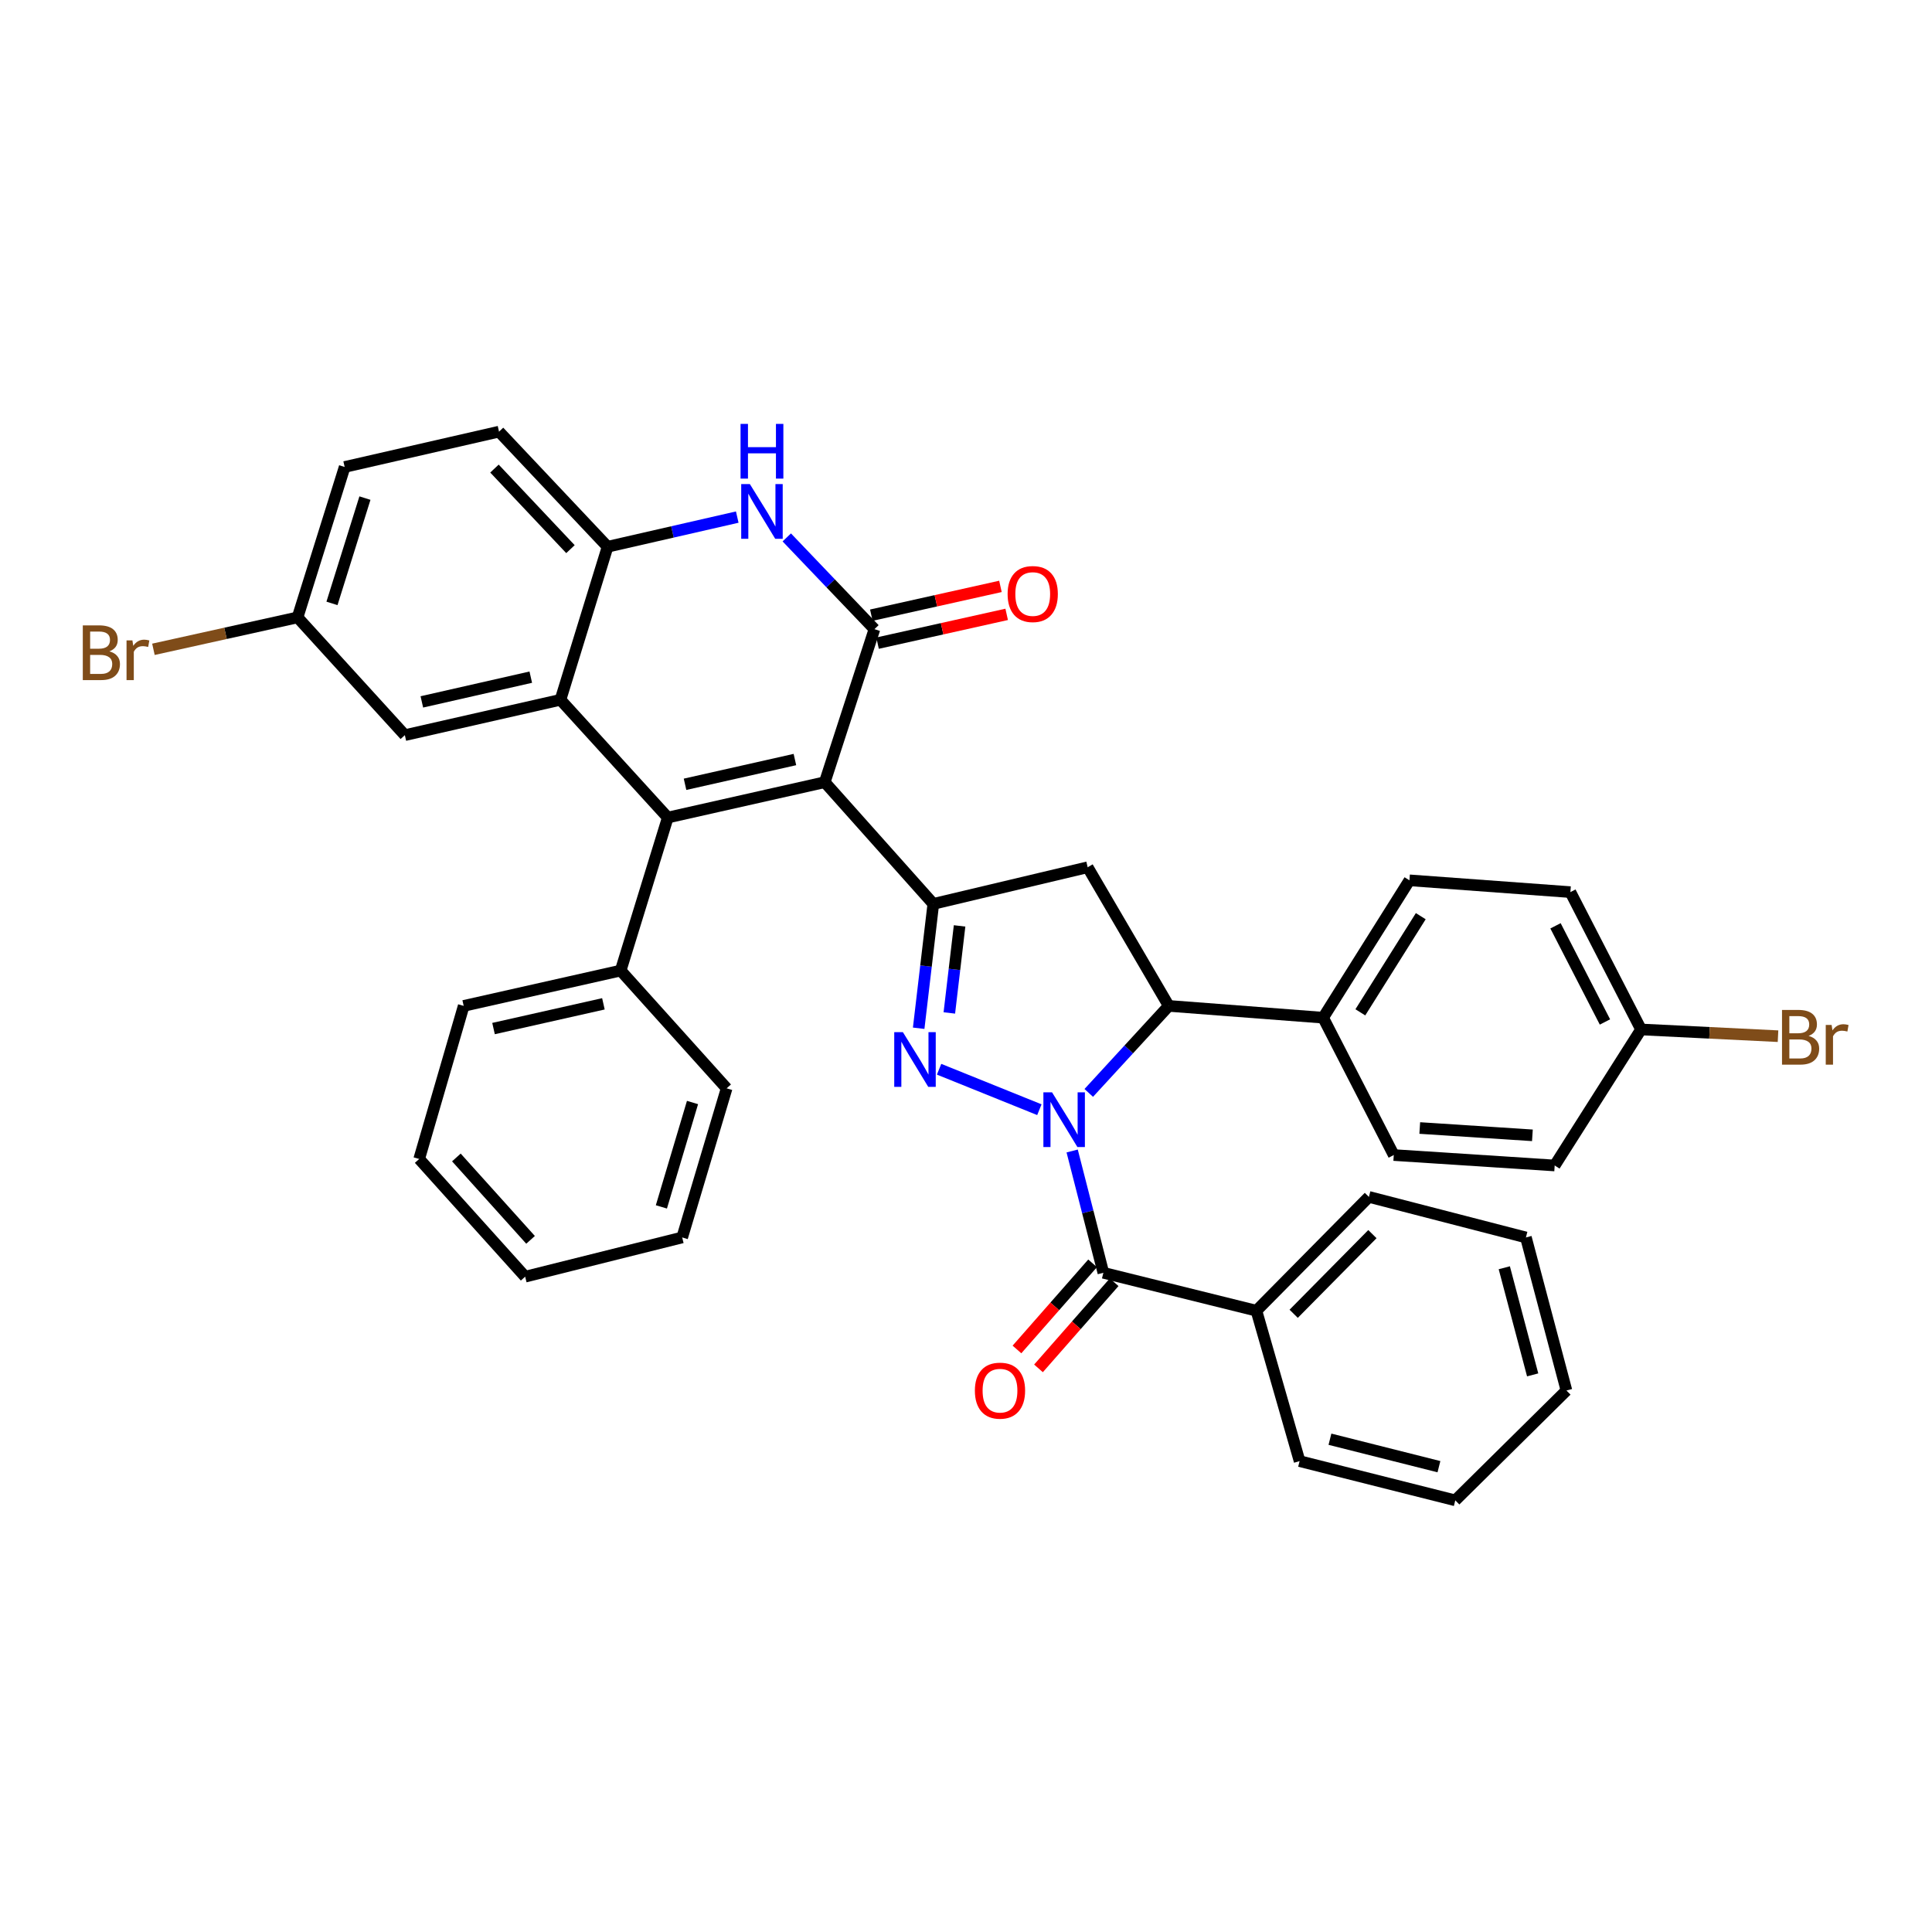 <?xml version='1.0' encoding='iso-8859-1'?>
<svg version='1.1' baseProfile='full'
              xmlns='http://www.w3.org/2000/svg'
                      xmlns:rdkit='http://www.rdkit.org/xml'
                      xmlns:xlink='http://www.w3.org/1999/xlink'
                  xml:space='preserve'
width='1000px' height='1000px' viewBox='0 0 1000 1000'>
<!-- END OF HEADER -->
<rect style='opacity:1.0;fill:#FFFFFF;stroke:none' width='1000' height='1000' x='0' y='0'> </rect>
<path class='bond-1' d='M 537.976,574.375 L 486.074,553.438' style='fill:none;fill-rule:evenodd;stroke:#0000FF;stroke-width:6px;stroke-linecap:butt;stroke-linejoin:miter;stroke-opacity:1' />
<path class='bond-6' d='M 554.949,595.752 L 563.025,627.271' style='fill:none;fill-rule:evenodd;stroke:#0000FF;stroke-width:6px;stroke-linecap:butt;stroke-linejoin:miter;stroke-opacity:1' />
<path class='bond-6' d='M 563.025,627.271 L 571.102,658.789' style='fill:none;fill-rule:evenodd;stroke:#000000;stroke-width:6px;stroke-linecap:butt;stroke-linejoin:miter;stroke-opacity:1' />
<path class='bond-8' d='M 563.537,565.69 L 584.242,543.171' style='fill:none;fill-rule:evenodd;stroke:#0000FF;stroke-width:6px;stroke-linecap:butt;stroke-linejoin:miter;stroke-opacity:1' />
<path class='bond-8' d='M 584.242,543.171 L 604.946,520.651' style='fill:none;fill-rule:evenodd;stroke:#000000;stroke-width:6px;stroke-linecap:butt;stroke-linejoin:miter;stroke-opacity:1' />
<path class='bond-0' d='M 426.89,404.862 L 483.083,467.853' style='fill:none;fill-rule:evenodd;stroke:#000000;stroke-width:6px;stroke-linecap:butt;stroke-linejoin:miter;stroke-opacity:1' />
<path class='bond-2' d='M 426.89,404.862 L 345.645,423.164' style='fill:none;fill-rule:evenodd;stroke:#000000;stroke-width:6px;stroke-linecap:butt;stroke-linejoin:miter;stroke-opacity:1' />
<path class='bond-2' d='M 411.444,393.136 L 354.572,405.948' style='fill:none;fill-rule:evenodd;stroke:#000000;stroke-width:6px;stroke-linecap:butt;stroke-linejoin:miter;stroke-opacity:1' />
<path class='bond-4' d='M 426.89,404.862 L 452.609,325.652' style='fill:none;fill-rule:evenodd;stroke:#000000;stroke-width:6px;stroke-linecap:butt;stroke-linejoin:miter;stroke-opacity:1' />
<path class='bond-3' d='M 475.504,532.218 L 479.294,500.036' style='fill:none;fill-rule:evenodd;stroke:#0000FF;stroke-width:6px;stroke-linecap:butt;stroke-linejoin:miter;stroke-opacity:1' />
<path class='bond-3' d='M 479.294,500.036 L 483.083,467.853' style='fill:none;fill-rule:evenodd;stroke:#000000;stroke-width:6px;stroke-linecap:butt;stroke-linejoin:miter;stroke-opacity:1' />
<path class='bond-3' d='M 491.373,524.298 L 494.025,501.77' style='fill:none;fill-rule:evenodd;stroke:#0000FF;stroke-width:6px;stroke-linecap:butt;stroke-linejoin:miter;stroke-opacity:1' />
<path class='bond-3' d='M 494.025,501.77 L 496.678,479.243' style='fill:none;fill-rule:evenodd;stroke:#000000;stroke-width:6px;stroke-linecap:butt;stroke-linejoin:miter;stroke-opacity:1' />
<path class='bond-5' d='M 345.645,423.164 L 290.095,362.216' style='fill:none;fill-rule:evenodd;stroke:#000000;stroke-width:6px;stroke-linecap:butt;stroke-linejoin:miter;stroke-opacity:1' />
<path class='bond-12' d='M 345.645,423.164 L 321.253,502.365' style='fill:none;fill-rule:evenodd;stroke:#000000;stroke-width:6px;stroke-linecap:butt;stroke-linejoin:miter;stroke-opacity:1' />
<path class='bond-37' d='M 483.083,467.853 L 562.976,448.891' style='fill:none;fill-rule:evenodd;stroke:#000000;stroke-width:6px;stroke-linecap:butt;stroke-linejoin:miter;stroke-opacity:1' />
<path class='bond-7' d='M 452.609,325.652 L 429.923,301.909' style='fill:none;fill-rule:evenodd;stroke:#000000;stroke-width:6px;stroke-linecap:butt;stroke-linejoin:miter;stroke-opacity:1' />
<path class='bond-7' d='M 429.923,301.909 L 407.236,278.166' style='fill:none;fill-rule:evenodd;stroke:#0000FF;stroke-width:6px;stroke-linecap:butt;stroke-linejoin:miter;stroke-opacity:1' />
<path class='bond-14' d='M 454.223,332.891 L 487.638,325.443' style='fill:none;fill-rule:evenodd;stroke:#000000;stroke-width:6px;stroke-linecap:butt;stroke-linejoin:miter;stroke-opacity:1' />
<path class='bond-14' d='M 487.638,325.443 L 521.053,317.995' style='fill:none;fill-rule:evenodd;stroke:#FF0000;stroke-width:6px;stroke-linecap:butt;stroke-linejoin:miter;stroke-opacity:1' />
<path class='bond-14' d='M 450.996,318.413 L 484.411,310.965' style='fill:none;fill-rule:evenodd;stroke:#000000;stroke-width:6px;stroke-linecap:butt;stroke-linejoin:miter;stroke-opacity:1' />
<path class='bond-14' d='M 484.411,310.965 L 517.826,303.517' style='fill:none;fill-rule:evenodd;stroke:#FF0000;stroke-width:6px;stroke-linecap:butt;stroke-linejoin:miter;stroke-opacity:1' />
<path class='bond-13' d='M 290.095,362.216 L 209.551,380.51' style='fill:none;fill-rule:evenodd;stroke:#000000;stroke-width:6px;stroke-linecap:butt;stroke-linejoin:miter;stroke-opacity:1' />
<path class='bond-13' d='M 274.728,350.496 L 218.347,363.301' style='fill:none;fill-rule:evenodd;stroke:#000000;stroke-width:6px;stroke-linecap:butt;stroke-linejoin:miter;stroke-opacity:1' />
<path class='bond-40' d='M 290.095,362.216 L 314.488,282.999' style='fill:none;fill-rule:evenodd;stroke:#000000;stroke-width:6px;stroke-linecap:butt;stroke-linejoin:miter;stroke-opacity:1' />
<path class='bond-15' d='M 565.529,653.896 L 545.953,676.188' style='fill:none;fill-rule:evenodd;stroke:#000000;stroke-width:6px;stroke-linecap:butt;stroke-linejoin:miter;stroke-opacity:1' />
<path class='bond-15' d='M 545.953,676.188 L 526.378,698.48' style='fill:none;fill-rule:evenodd;stroke:#FF0000;stroke-width:6px;stroke-linecap:butt;stroke-linejoin:miter;stroke-opacity:1' />
<path class='bond-15' d='M 576.675,663.683 L 557.099,685.975' style='fill:none;fill-rule:evenodd;stroke:#000000;stroke-width:6px;stroke-linecap:butt;stroke-linejoin:miter;stroke-opacity:1' />
<path class='bond-15' d='M 557.099,685.975 L 537.523,708.267' style='fill:none;fill-rule:evenodd;stroke:#FF0000;stroke-width:6px;stroke-linecap:butt;stroke-linejoin:miter;stroke-opacity:1' />
<path class='bond-16' d='M 571.102,658.789 L 650.319,678.427' style='fill:none;fill-rule:evenodd;stroke:#000000;stroke-width:6px;stroke-linecap:butt;stroke-linejoin:miter;stroke-opacity:1' />
<path class='bond-10' d='M 381.6,267.646 L 348.044,275.323' style='fill:none;fill-rule:evenodd;stroke:#0000FF;stroke-width:6px;stroke-linecap:butt;stroke-linejoin:miter;stroke-opacity:1' />
<path class='bond-10' d='M 348.044,275.323 L 314.488,282.999' style='fill:none;fill-rule:evenodd;stroke:#000000;stroke-width:6px;stroke-linecap:butt;stroke-linejoin:miter;stroke-opacity:1' />
<path class='bond-9' d='M 604.946,520.651 L 562.976,448.891' style='fill:none;fill-rule:evenodd;stroke:#000000;stroke-width:6px;stroke-linecap:butt;stroke-linejoin:miter;stroke-opacity:1' />
<path class='bond-11' d='M 604.946,520.651 L 684.848,526.757' style='fill:none;fill-rule:evenodd;stroke:#000000;stroke-width:6px;stroke-linecap:butt;stroke-linejoin:miter;stroke-opacity:1' />
<path class='bond-17' d='M 314.488,282.999 L 258.294,223.419' style='fill:none;fill-rule:evenodd;stroke:#000000;stroke-width:6px;stroke-linecap:butt;stroke-linejoin:miter;stroke-opacity:1' />
<path class='bond-17' d='M 295.268,284.239 L 255.933,242.533' style='fill:none;fill-rule:evenodd;stroke:#000000;stroke-width:6px;stroke-linecap:butt;stroke-linejoin:miter;stroke-opacity:1' />
<path class='bond-18' d='M 684.848,526.757 L 729.528,455.657' style='fill:none;fill-rule:evenodd;stroke:#000000;stroke-width:6px;stroke-linecap:butt;stroke-linejoin:miter;stroke-opacity:1' />
<path class='bond-18' d='M 704.109,523.985 L 735.386,474.214' style='fill:none;fill-rule:evenodd;stroke:#000000;stroke-width:6px;stroke-linecap:butt;stroke-linejoin:miter;stroke-opacity:1' />
<path class='bond-19' d='M 684.848,526.757 L 721.411,597.85' style='fill:none;fill-rule:evenodd;stroke:#000000;stroke-width:6px;stroke-linecap:butt;stroke-linejoin:miter;stroke-opacity:1' />
<path class='bond-27' d='M 321.253,502.365 L 240.008,520.651' style='fill:none;fill-rule:evenodd;stroke:#000000;stroke-width:6px;stroke-linecap:butt;stroke-linejoin:miter;stroke-opacity:1' />
<path class='bond-27' d='M 312.324,519.579 L 255.452,532.379' style='fill:none;fill-rule:evenodd;stroke:#000000;stroke-width:6px;stroke-linecap:butt;stroke-linejoin:miter;stroke-opacity:1' />
<path class='bond-28' d='M 321.253,502.365 L 376.111,563.321' style='fill:none;fill-rule:evenodd;stroke:#000000;stroke-width:6px;stroke-linecap:butt;stroke-linejoin:miter;stroke-opacity:1' />
<path class='bond-20' d='M 209.551,380.51 L 154.017,319.562' style='fill:none;fill-rule:evenodd;stroke:#000000;stroke-width:6px;stroke-linecap:butt;stroke-linejoin:miter;stroke-opacity:1' />
<path class='bond-29' d='M 650.319,678.427 L 708.54,619.514' style='fill:none;fill-rule:evenodd;stroke:#000000;stroke-width:6px;stroke-linecap:butt;stroke-linejoin:miter;stroke-opacity:1' />
<path class='bond-29' d='M 669.603,680.016 L 710.357,638.778' style='fill:none;fill-rule:evenodd;stroke:#000000;stroke-width:6px;stroke-linecap:butt;stroke-linejoin:miter;stroke-opacity:1' />
<path class='bond-30' d='M 650.319,678.427 L 672.668,756.276' style='fill:none;fill-rule:evenodd;stroke:#000000;stroke-width:6px;stroke-linecap:butt;stroke-linejoin:miter;stroke-opacity:1' />
<path class='bond-22' d='M 258.294,223.419 L 178.393,241.705' style='fill:none;fill-rule:evenodd;stroke:#000000;stroke-width:6px;stroke-linecap:butt;stroke-linejoin:miter;stroke-opacity:1' />
<path class='bond-24' d='M 729.528,455.657 L 812.833,461.755' style='fill:none;fill-rule:evenodd;stroke:#000000;stroke-width:6px;stroke-linecap:butt;stroke-linejoin:miter;stroke-opacity:1' />
<path class='bond-23' d='M 721.411,597.85 L 804.7,603.255' style='fill:none;fill-rule:evenodd;stroke:#000000;stroke-width:6px;stroke-linecap:butt;stroke-linejoin:miter;stroke-opacity:1' />
<path class='bond-23' d='M 734.865,583.858 L 793.167,587.643' style='fill:none;fill-rule:evenodd;stroke:#000000;stroke-width:6px;stroke-linecap:butt;stroke-linejoin:miter;stroke-opacity:1' />
<path class='bond-25' d='M 154.017,319.562 L 116.714,327.822' style='fill:none;fill-rule:evenodd;stroke:#000000;stroke-width:6px;stroke-linecap:butt;stroke-linejoin:miter;stroke-opacity:1' />
<path class='bond-25' d='M 116.714,327.822 L 79.412,336.082' style='fill:none;fill-rule:evenodd;stroke:#7F4C19;stroke-width:6px;stroke-linecap:butt;stroke-linejoin:miter;stroke-opacity:1' />
<path class='bond-41' d='M 154.017,319.562 L 178.393,241.705' style='fill:none;fill-rule:evenodd;stroke:#000000;stroke-width:6px;stroke-linecap:butt;stroke-linejoin:miter;stroke-opacity:1' />
<path class='bond-41' d='M 171.829,312.316 L 188.892,257.815' style='fill:none;fill-rule:evenodd;stroke:#000000;stroke-width:6px;stroke-linecap:butt;stroke-linejoin:miter;stroke-opacity:1' />
<path class='bond-21' d='M 849.397,532.847 L 804.7,603.255' style='fill:none;fill-rule:evenodd;stroke:#000000;stroke-width:6px;stroke-linecap:butt;stroke-linejoin:miter;stroke-opacity:1' />
<path class='bond-26' d='M 849.397,532.847 L 884.848,534.588' style='fill:none;fill-rule:evenodd;stroke:#000000;stroke-width:6px;stroke-linecap:butt;stroke-linejoin:miter;stroke-opacity:1' />
<path class='bond-26' d='M 884.848,534.588 L 920.298,536.328' style='fill:none;fill-rule:evenodd;stroke:#7F4C19;stroke-width:6px;stroke-linecap:butt;stroke-linejoin:miter;stroke-opacity:1' />
<path class='bond-38' d='M 849.397,532.847 L 812.833,461.755' style='fill:none;fill-rule:evenodd;stroke:#000000;stroke-width:6px;stroke-linecap:butt;stroke-linejoin:miter;stroke-opacity:1' />
<path class='bond-38' d='M 830.722,528.968 L 805.127,479.203' style='fill:none;fill-rule:evenodd;stroke:#000000;stroke-width:6px;stroke-linecap:butt;stroke-linejoin:miter;stroke-opacity:1' />
<path class='bond-31' d='M 240.008,520.651 L 216.968,599.885' style='fill:none;fill-rule:evenodd;stroke:#000000;stroke-width:6px;stroke-linecap:butt;stroke-linejoin:miter;stroke-opacity:1' />
<path class='bond-32' d='M 376.111,563.321 L 353.095,640.503' style='fill:none;fill-rule:evenodd;stroke:#000000;stroke-width:6px;stroke-linecap:butt;stroke-linejoin:miter;stroke-opacity:1' />
<path class='bond-32' d='M 358.444,570.66 L 342.333,624.687' style='fill:none;fill-rule:evenodd;stroke:#000000;stroke-width:6px;stroke-linecap:butt;stroke-linejoin:miter;stroke-opacity:1' />
<path class='bond-33' d='M 708.54,619.514 L 789.809,640.503' style='fill:none;fill-rule:evenodd;stroke:#000000;stroke-width:6px;stroke-linecap:butt;stroke-linejoin:miter;stroke-opacity:1' />
<path class='bond-34' d='M 672.668,756.276 L 753.253,776.581' style='fill:none;fill-rule:evenodd;stroke:#000000;stroke-width:6px;stroke-linecap:butt;stroke-linejoin:miter;stroke-opacity:1' />
<path class='bond-34' d='M 688.38,744.938 L 744.79,759.152' style='fill:none;fill-rule:evenodd;stroke:#000000;stroke-width:6px;stroke-linecap:butt;stroke-linejoin:miter;stroke-opacity:1' />
<path class='bond-42' d='M 216.968,599.885 L 271.817,660.808' style='fill:none;fill-rule:evenodd;stroke:#000000;stroke-width:6px;stroke-linecap:butt;stroke-linejoin:miter;stroke-opacity:1' />
<path class='bond-42' d='M 236.219,599.099 L 274.614,641.745' style='fill:none;fill-rule:evenodd;stroke:#000000;stroke-width:6px;stroke-linecap:butt;stroke-linejoin:miter;stroke-opacity:1' />
<path class='bond-35' d='M 353.095,640.503 L 271.817,660.808' style='fill:none;fill-rule:evenodd;stroke:#000000;stroke-width:6px;stroke-linecap:butt;stroke-linejoin:miter;stroke-opacity:1' />
<path class='bond-39' d='M 789.809,640.503 L 810.79,719.721' style='fill:none;fill-rule:evenodd;stroke:#000000;stroke-width:6px;stroke-linecap:butt;stroke-linejoin:miter;stroke-opacity:1' />
<path class='bond-39' d='M 778.617,656.184 L 793.304,711.636' style='fill:none;fill-rule:evenodd;stroke:#000000;stroke-width:6px;stroke-linecap:butt;stroke-linejoin:miter;stroke-opacity:1' />
<path class='bond-36' d='M 753.253,776.581 L 810.79,719.721' style='fill:none;fill-rule:evenodd;stroke:#000000;stroke-width:6px;stroke-linecap:butt;stroke-linejoin:miter;stroke-opacity:1' />
<path  class='atom-0' d='M 544.537 565.387
L 553.817 580.387
Q 554.737 581.867, 556.217 584.547
Q 557.697 587.227, 557.777 587.387
L 557.777 565.387
L 561.537 565.387
L 561.537 593.707
L 557.657 593.707
L 547.697 577.307
Q 546.537 575.387, 545.297 573.187
Q 544.097 570.987, 543.737 570.307
L 543.737 593.707
L 540.057 593.707
L 540.057 565.387
L 544.537 565.387
' fill='#0000FF'/>
<path  class='atom-2' d='M 467.338 534.246
L 476.618 549.246
Q 477.538 550.726, 479.018 553.406
Q 480.498 556.086, 480.578 556.246
L 480.578 534.246
L 484.338 534.246
L 484.338 562.566
L 480.458 562.566
L 470.498 546.166
Q 469.338 544.246, 468.098 542.046
Q 466.898 539.846, 466.538 539.166
L 466.538 562.566
L 462.858 562.566
L 462.858 534.246
L 467.338 534.246
' fill='#0000FF'/>
<path  class='atom-8' d='M 388.129 250.561
L 397.409 265.561
Q 398.329 267.041, 399.809 269.721
Q 401.289 272.401, 401.369 272.561
L 401.369 250.561
L 405.129 250.561
L 405.129 278.881
L 401.249 278.881
L 391.289 262.481
Q 390.129 260.561, 388.889 258.361
Q 387.689 256.161, 387.329 255.481
L 387.329 278.881
L 383.649 278.881
L 383.649 250.561
L 388.129 250.561
' fill='#0000FF'/>
<path  class='atom-8' d='M 383.309 219.409
L 387.149 219.409
L 387.149 231.449
L 401.629 231.449
L 401.629 219.409
L 405.469 219.409
L 405.469 247.729
L 401.629 247.729
L 401.629 234.649
L 387.149 234.649
L 387.149 247.729
L 383.309 247.729
L 383.309 219.409
' fill='#0000FF'/>
<path  class='atom-15' d='M 521.538 307.471
Q 521.538 300.671, 524.898 296.871
Q 528.258 293.071, 534.538 293.071
Q 540.818 293.071, 544.178 296.871
Q 547.538 300.671, 547.538 307.471
Q 547.538 314.351, 544.138 318.271
Q 540.738 322.151, 534.538 322.151
Q 528.298 322.151, 524.898 318.271
Q 521.538 314.391, 521.538 307.471
M 534.538 318.951
Q 538.858 318.951, 541.178 316.071
Q 543.538 313.151, 543.538 307.471
Q 543.538 301.911, 541.178 299.111
Q 538.858 296.271, 534.538 296.271
Q 530.218 296.271, 527.858 299.071
Q 525.538 301.871, 525.538 307.471
Q 525.538 313.191, 527.858 316.071
Q 530.218 318.951, 534.538 318.951
' fill='#FF0000'/>
<path  class='atom-16' d='M 504.595 719.801
Q 504.595 713.001, 507.955 709.201
Q 511.315 705.401, 517.595 705.401
Q 523.875 705.401, 527.235 709.201
Q 530.595 713.001, 530.595 719.801
Q 530.595 726.681, 527.195 730.601
Q 523.795 734.481, 517.595 734.481
Q 511.355 734.481, 507.955 730.601
Q 504.595 726.721, 504.595 719.801
M 517.595 731.281
Q 521.915 731.281, 524.235 728.401
Q 526.595 725.481, 526.595 719.801
Q 526.595 714.241, 524.235 711.441
Q 521.915 708.601, 517.595 708.601
Q 513.275 708.601, 510.915 711.401
Q 508.595 714.201, 508.595 719.801
Q 508.595 725.521, 510.915 728.401
Q 513.275 731.281, 517.595 731.281
' fill='#FF0000'/>
<path  class='atom-26' d='M 56.616 337.137
Q 59.336 337.897, 60.696 339.577
Q 62.096 341.217, 62.096 343.657
Q 62.096 347.577, 59.576 349.817
Q 57.096 352.017, 52.376 352.017
L 42.856 352.017
L 42.856 323.697
L 51.216 323.697
Q 56.056 323.697, 58.496 325.657
Q 60.936 327.617, 60.936 331.217
Q 60.936 335.497, 56.616 337.137
M 46.656 326.897
L 46.656 335.777
L 51.216 335.777
Q 54.016 335.777, 55.456 334.657
Q 56.936 333.497, 56.936 331.217
Q 56.936 326.897, 51.216 326.897
L 46.656 326.897
M 52.376 348.817
Q 55.136 348.817, 56.616 347.497
Q 58.096 346.177, 58.096 343.657
Q 58.096 341.337, 56.456 340.177
Q 54.856 338.977, 51.776 338.977
L 46.656 338.977
L 46.656 348.817
L 52.376 348.817
' fill='#7F4C19'/>
<path  class='atom-26' d='M 68.536 331.457
L 68.976 334.297
Q 71.136 331.097, 74.656 331.097
Q 75.776 331.097, 77.296 331.497
L 76.696 334.857
Q 74.976 334.457, 74.016 334.457
Q 72.336 334.457, 71.216 335.137
Q 70.136 335.777, 69.256 337.337
L 69.256 352.017
L 65.496 352.017
L 65.496 331.457
L 68.536 331.457
' fill='#7F4C19'/>
<path  class='atom-27' d='M 936.125 536.182
Q 938.845 536.942, 940.205 538.622
Q 941.605 540.262, 941.605 542.702
Q 941.605 546.622, 939.085 548.862
Q 936.605 551.062, 931.885 551.062
L 922.365 551.062
L 922.365 522.742
L 930.725 522.742
Q 935.565 522.742, 938.005 524.702
Q 940.445 526.662, 940.445 530.262
Q 940.445 534.542, 936.125 536.182
M 926.165 525.942
L 926.165 534.822
L 930.725 534.822
Q 933.525 534.822, 934.965 533.702
Q 936.445 532.542, 936.445 530.262
Q 936.445 525.942, 930.725 525.942
L 926.165 525.942
M 931.885 547.862
Q 934.645 547.862, 936.125 546.542
Q 937.605 545.222, 937.605 542.702
Q 937.605 540.382, 935.965 539.222
Q 934.365 538.022, 931.285 538.022
L 926.165 538.022
L 926.165 547.862
L 931.885 547.862
' fill='#7F4C19'/>
<path  class='atom-27' d='M 948.045 530.502
L 948.485 533.342
Q 950.645 530.142, 954.165 530.142
Q 955.285 530.142, 956.805 530.542
L 956.205 533.902
Q 954.485 533.502, 953.525 533.502
Q 951.845 533.502, 950.725 534.182
Q 949.645 534.822, 948.765 536.382
L 948.765 551.062
L 945.005 551.062
L 945.005 530.502
L 948.045 530.502
' fill='#7F4C19'/>
</svg>
